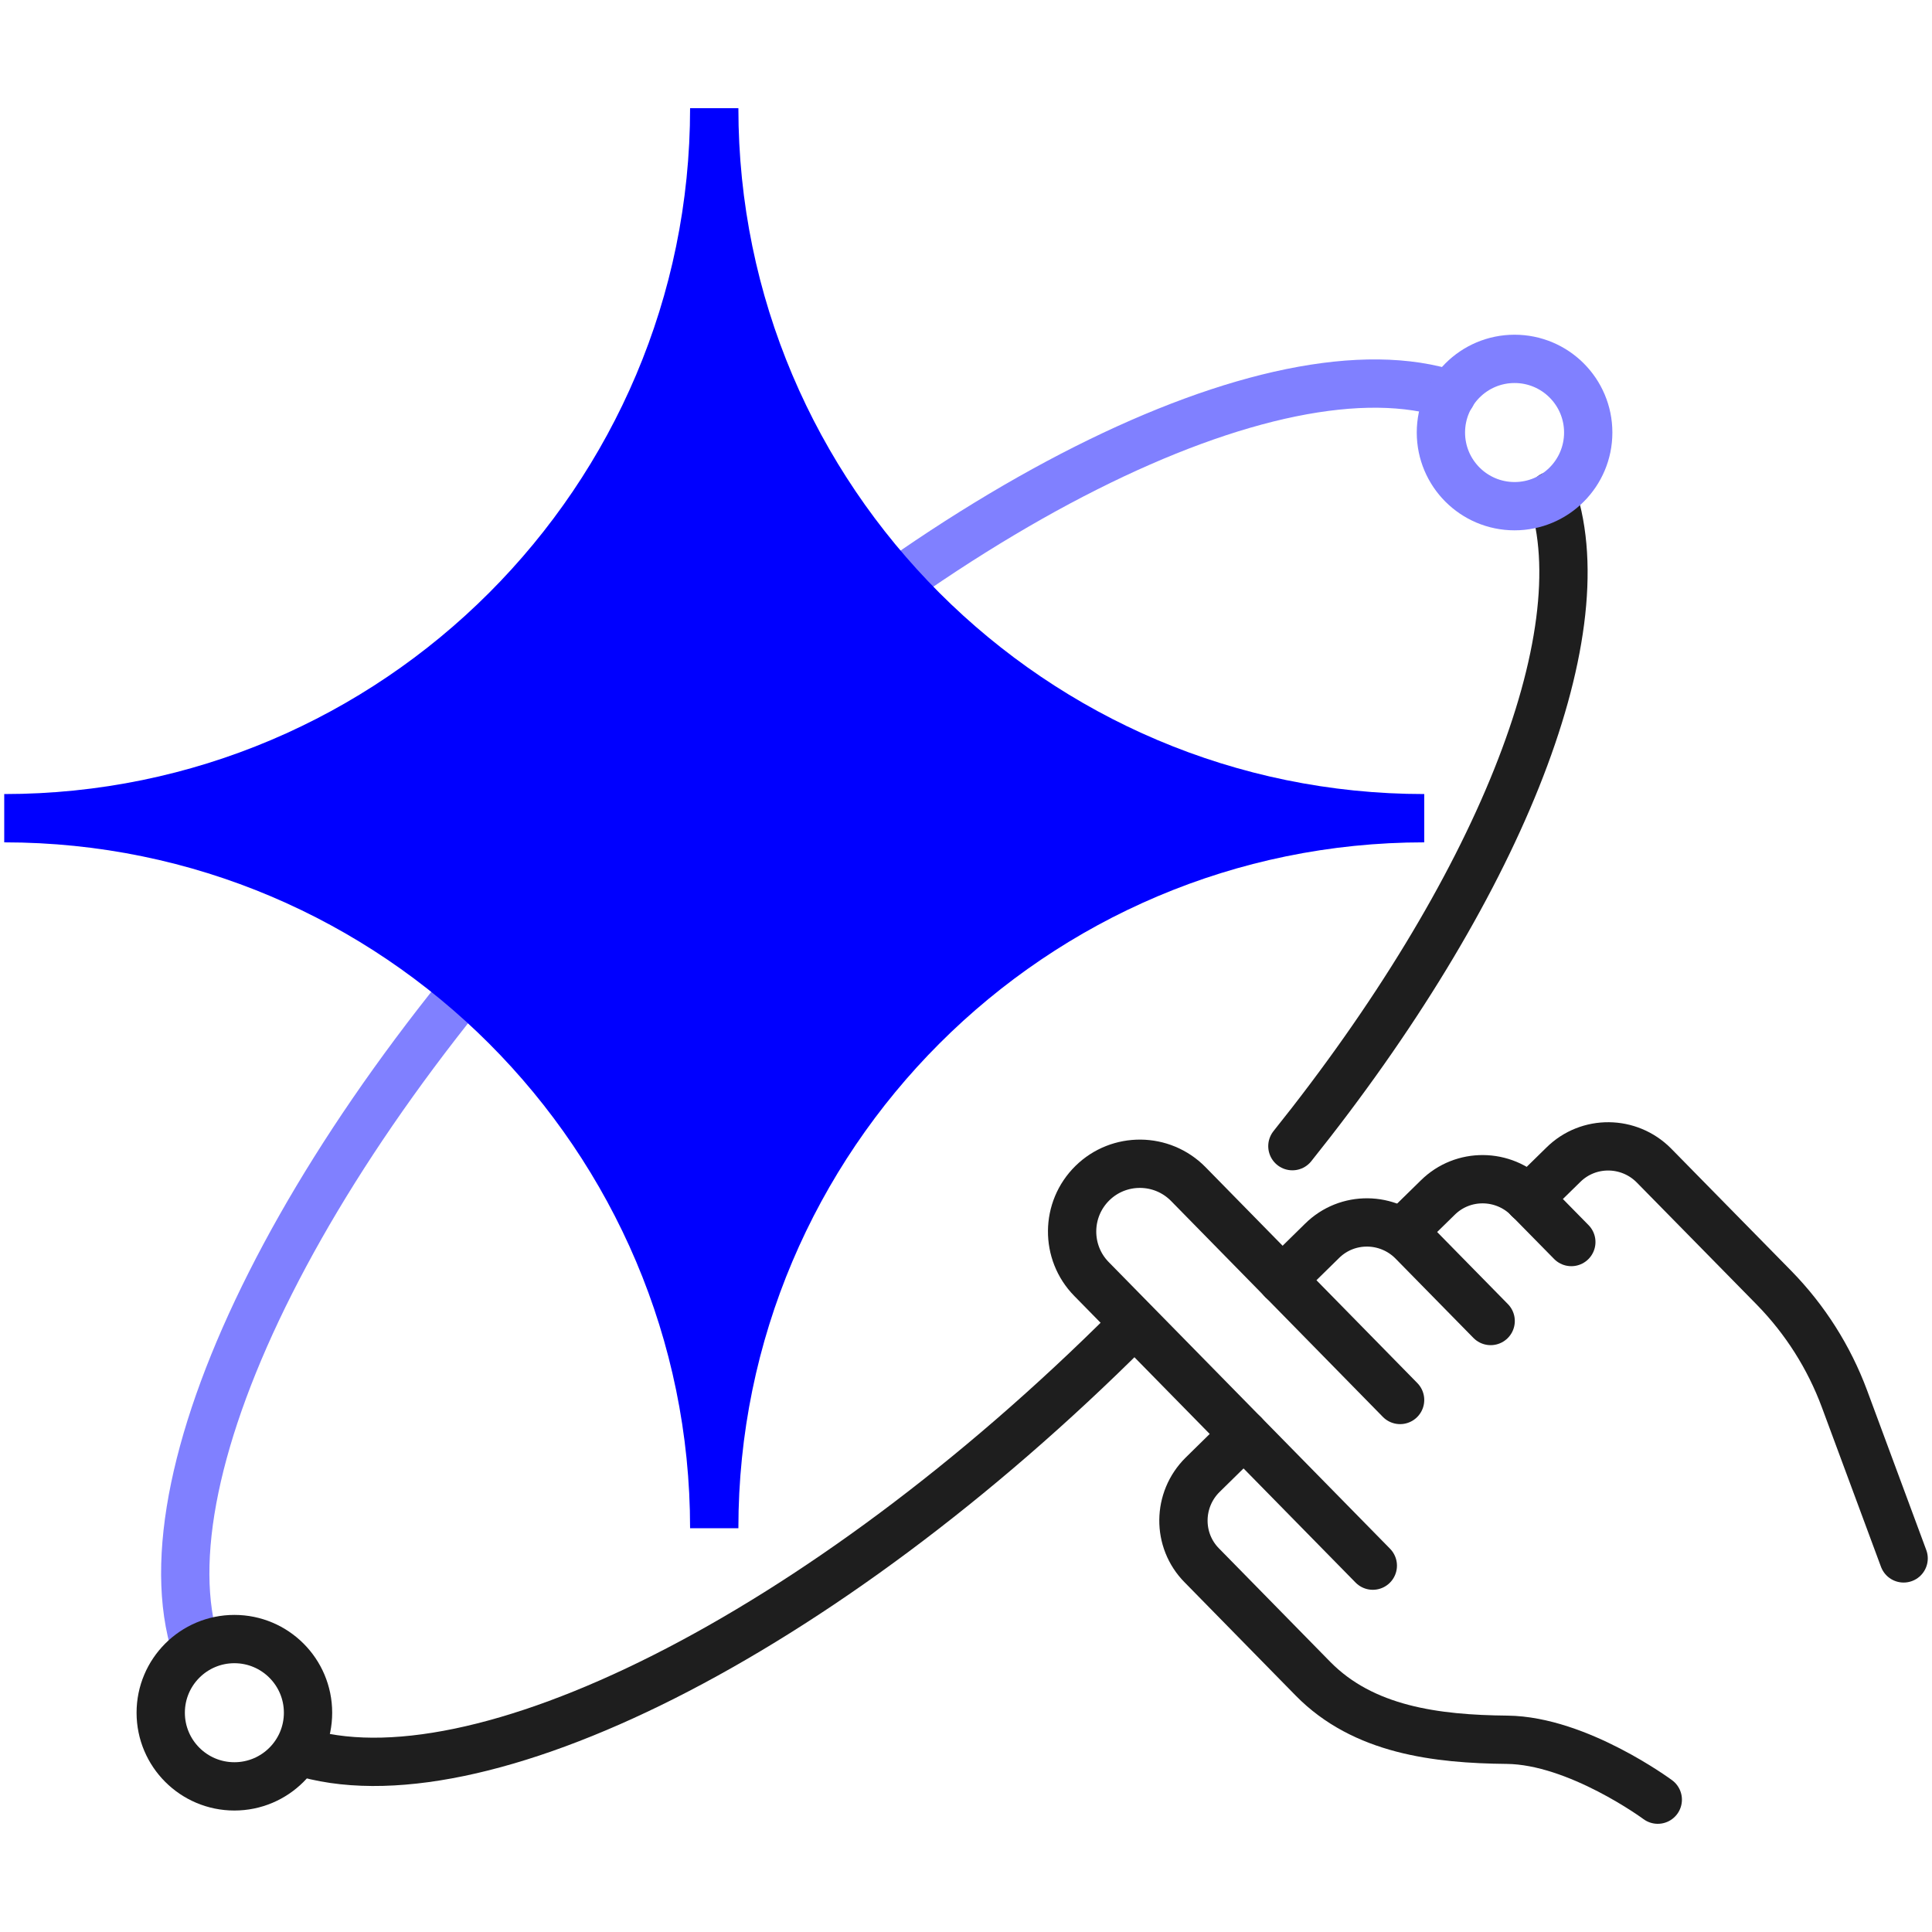 <svg width="80" height="80" viewBox="0 0 80 80" fill="none" xmlns="http://www.w3.org/2000/svg">
<g clip-path="url(#clip0_209_591)">
<path d="M57.975 57.97L49.205 49.03C48.115 47.92 46.335 47.91 45.235 48.99C44.125 50.08 44.115 51.86 45.195 52.96L56.845 64.83" stroke="#1E1E1E" stroke-width="2" stroke-linecap="round" stroke-linejoin="bevel"/>
<path d="M53.095 53L54.745 51.38C55.785 50.35 57.465 50.37 58.495 51.41L61.725 54.7" stroke="#1E1E1E" stroke-width="2" stroke-linecap="round" stroke-linejoin="bevel"/>
<path d="M58.095 51L59.535 49.59C60.575 48.56 62.255 48.58 63.285 49.62L65.065 51.43" stroke="#1E1E1E" stroke-width="2" stroke-linecap="round" stroke-linejoin="bevel"/>
<path d="M63.295 49.64L64.735 48.23C65.775 47.2 67.455 47.22 68.485 48.26L73.465 53.33C74.745 54.64 75.735 56.2 76.375 57.92L78.825 64.53" stroke="#1E1E1E" stroke-width="2" stroke-linecap="round" stroke-linejoin="bevel"/>
<path d="M68.645 74.52C68.645 74.52 65.335 72.07 62.405 72.04C59.475 72.01 56.455 71.64 54.365 69.51L49.765 64.82C48.735 63.78 48.755 62.1 49.795 61.07L51.505 59.39" stroke="#1E1E1E" stroke-width="2" stroke-linecap="round" stroke-linejoin="bevel"/>
<path d="M12.375 72.51C19.655 74.85 33.965 67.79 46.775 54.99" stroke="#1E1E1E" stroke-width="2" stroke-linecap="round" stroke-linejoin="bevel"/>
<path d="M60.105 16.35C52.845 13.94 38.485 21.01 25.645 33.85C12.835 46.66 5.775 60.97 8.115 68.25" stroke="#8080FF" stroke-width="2" stroke-linecap="round" stroke-linejoin="bevel"/>
<path d="M53.515 47.46C61.985 36.88 66.215 26.39 64.275 20.52" stroke="#1E1E1E" stroke-width="2" stroke-linecap="round" stroke-linejoin="bevel"/>
<path d="M58.975 33.88V32.88C43.315 32.88 30.575 20.14 30.575 4.48H28.575C28.575 20.14 15.835 32.88 0.175 32.88V34.88C15.835 34.88 28.575 47.62 28.575 63.28H29.575H30.575C30.575 47.62 43.315 34.88 58.975 34.88V33.88Z" fill="#0000FF"/>
<path d="M9.705 73.97C11.389 73.97 12.755 72.605 12.755 70.92C12.755 69.236 11.389 67.87 9.705 67.87C8.021 67.87 6.655 69.236 6.655 70.92C6.655 72.605 8.021 73.97 9.705 73.97Z" stroke="#1E1E1E" stroke-width="2" stroke-linecap="round" stroke-linejoin="bevel"/>
<path d="M62.715 20.96C64.4 20.96 65.765 19.595 65.765 17.91C65.765 16.226 64.4 14.86 62.715 14.86C61.031 14.86 59.665 16.226 59.665 17.91C59.665 19.595 61.031 20.96 62.715 20.96Z" stroke="#8080FF" stroke-width="2" stroke-linecap="round" stroke-linejoin="bevel"/>
</g>
<defs>
<clipPath id="clip0_209_591">
<rect width="79.65" height="71.04" fill="white" transform="translate(0.175 4.48)"/>
</clipPath>
</defs>
</svg>
